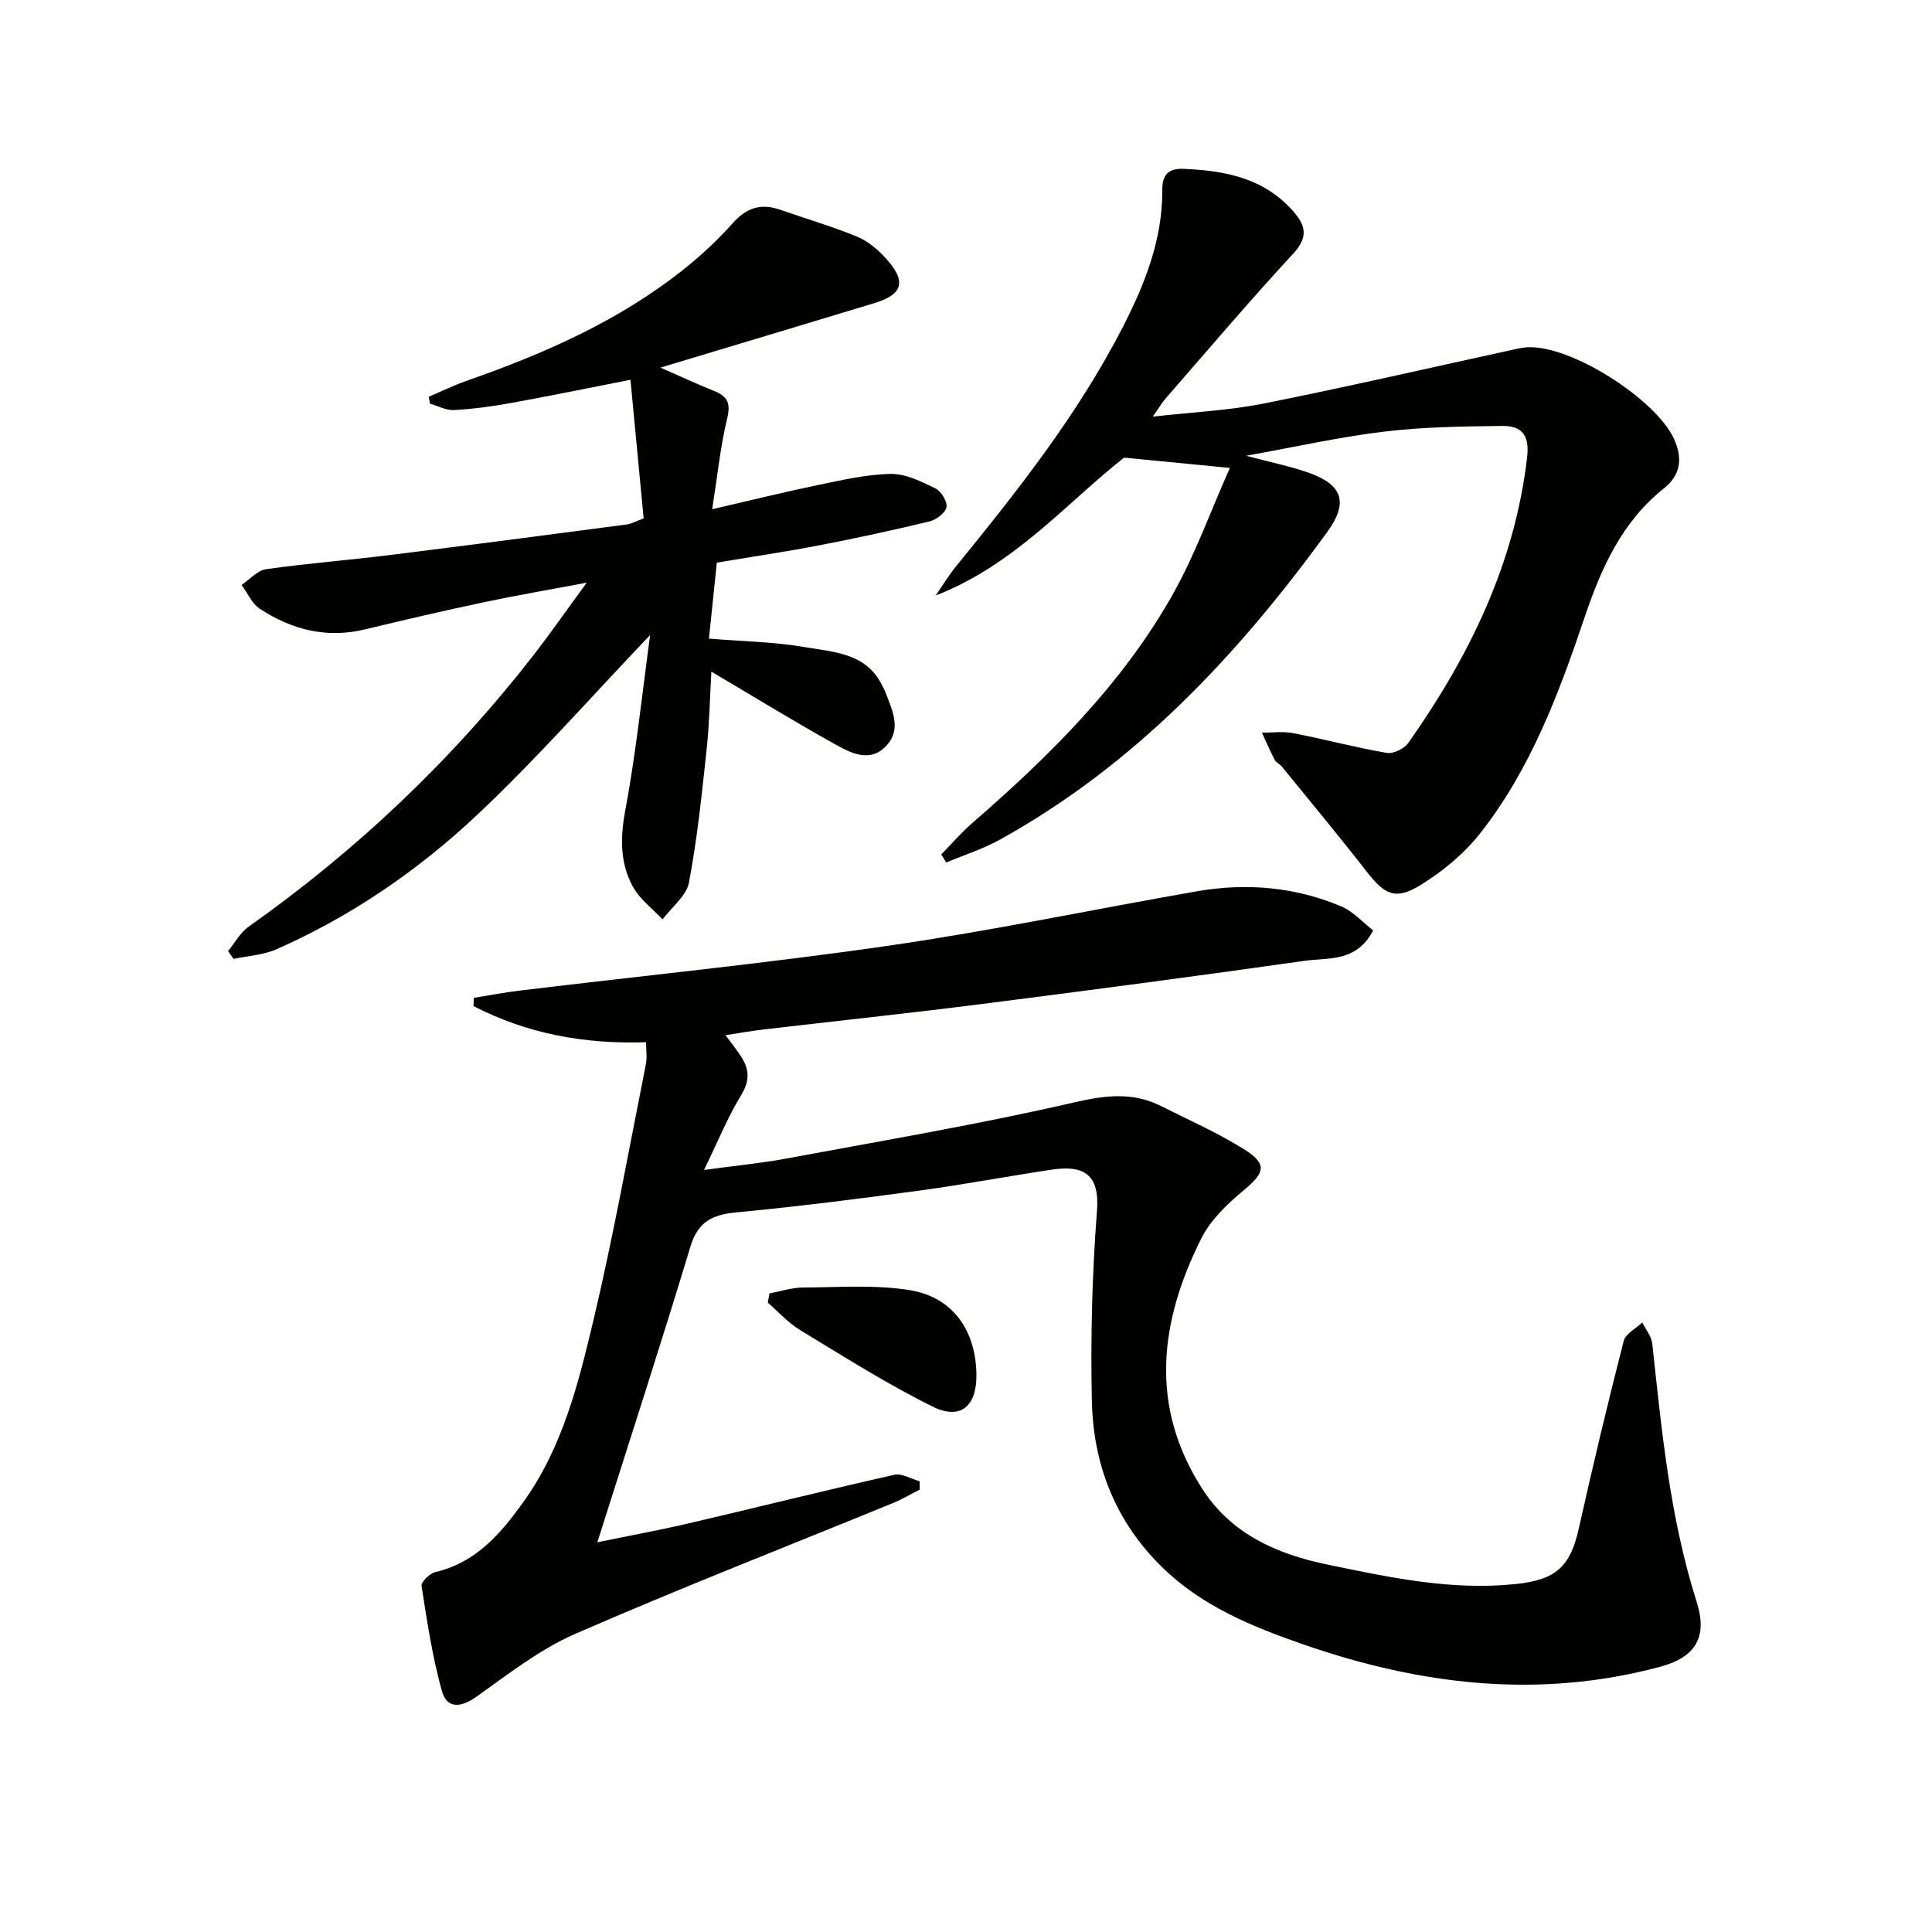 <svg enable-background="new 0 0 400 400" viewBox="0 0 400 400" xmlns="http://www.w3.org/2000/svg"><path d="m133.76 215.79c-13.02.41-24.77-1.83-35.72-7.49.02-.57.04-1.13.05-1.7 3.12-.5 6.22-1.11 9.35-1.49 25.56-3.09 51.19-5.65 76.66-9.33 21.33-3.09 42.47-7.55 63.72-11.25 10.2-1.77 20.28-.92 29.85 3.12 2.53 1.07 4.54 3.37 6.63 4.98-3.47 6.65-9.3 5.61-14.15 6.29-22.19 3.15-44.41 6.09-66.65 8.92-15.16 1.93-30.37 3.54-45.55 5.32-2.43.29-4.85.72-7.74 1.16 1.28 1.75 2.42 3.14 3.36 4.64 1.63 2.61 1.62 4.94-.15 7.83-2.73 4.45-4.7 9.36-7.66 15.44 6.72-.92 11.91-1.41 17.01-2.36 19.9-3.7 39.88-7.08 59.59-11.62 6.49-1.5 12.17-2.2 18.07.77 5.77 2.9 11.73 5.53 17.18 8.95 4.84 3.04 4.27 4.82-.08 8.44-3.38 2.81-6.86 6.11-8.79 9.95-8.68 17.28-10.87 34.87.29 52.06 6 9.23 15.4 13.36 25.81 15.51 12.85 2.66 25.67 5.42 38.96 4.03 8.38-.87 11.33-3.61 13.1-11.61 2.88-12.96 5.98-25.86 9.27-38.72.38-1.5 2.52-2.56 3.84-3.83.72 1.47 1.92 2.88 2.08 4.41 1.94 18 3.65 36.01 9.18 53.42 2.33 7.35-.22 11.49-7.6 13.47-25.15 6.73-49.71 3.75-73.91-4.67-10.57-3.68-20.85-7.86-29.09-15.9-9.72-9.47-14.32-21.23-14.61-34.44-.29-13.13.05-26.32 1.06-39.41.59-7.66-2.83-9.5-9.42-8.51-9.2 1.38-18.34 3.11-27.56 4.36-12.5 1.69-25.03 3.28-37.59 4.47-4.97.47-8.02 1.84-9.61 7.1-6.09 20.18-12.62 40.23-19.27 61.21 6.64-1.37 12.78-2.48 18.85-3.9 14.22-3.32 28.38-6.86 42.62-10.07 1.57-.35 3.5.85 5.26 1.33.01.58.01 1.16.02 1.73-1.83.93-3.6 2-5.49 2.77-21.97 9-44.1 17.62-65.85 27.11-7.33 3.2-13.87 8.35-20.47 13.03-3.24 2.3-6.11 2.45-7.12-1.18-1.97-7.1-3.07-14.46-4.21-21.76-.13-.83 1.68-2.61 2.84-2.88 8.45-1.98 13.55-7.96 18.27-14.56 8.05-11.24 11.34-24.4 14.44-37.44 4.17-17.57 7.35-35.38 10.88-53.1.3-1.4.05-2.91.05-4.6z" fill="#010100"/><path d="m258 94.36c5.32 1.43 9.39 2.21 13.22 3.61 6.89 2.51 7.88 6.24 3.58 12.16-18.56 25.56-39.84 48.25-67.84 63.74-3.48 1.93-7.36 3.15-11.05 4.7-.35-.55-.7-1.11-1.04-1.66 2.13-2.18 4.13-4.51 6.43-6.51 16.04-13.93 31.09-28.8 41.58-47.47 4.58-8.15 7.76-17.09 11.75-26.05-7.91-.77-14.34-1.4-21.9-2.13-11.77 9.23-22.65 22.21-39.01 28.54 1.4-2.01 2.66-4.13 4.21-6.03 12.73-15.63 25.22-31.42 34.49-49.46 4.59-8.94 8.27-18.15 8.22-28.43-.02-3 1.07-4.56 4.46-4.41 8.53.37 16.5 1.87 22.56 8.68 2.75 3.08 3.23 5.47.05 8.91-9.03 9.77-17.64 19.93-26.39 29.96-.73.83-1.29 1.81-2.65 3.75 8.38-.95 15.81-1.28 23.01-2.72 17.52-3.5 34.95-7.52 52.41-11.33.65-.14 1.31-.25 1.97-.3 9.01-.65 26.94 10.81 30.59 19.1 1.85 4.2 1.15 7.46-2.19 10.13-8.72 6.97-12.96 16.52-16.42 26.77-5.32 15.76-11.18 31.4-21.6 44.64-3.31 4.2-7.71 7.83-12.27 10.65-5.28 3.26-7.47 2.08-11.29-2.84-5.7-7.33-11.65-14.47-17.51-21.67-.41-.51-1.17-.8-1.45-1.35-.96-1.85-1.78-3.76-2.65-5.65 2.16.01 4.39-.31 6.48.1 6.47 1.26 12.86 2.97 19.36 4.09 1.37.24 3.64-.88 4.48-2.08 12.59-17.88 22.04-37.06 24.59-59.2.54-4.68-1.28-6.46-5.14-6.41-8.1.09-16.25.19-24.27 1.15-9.2 1.08-18.27 3.13-28.77 5.02z" fill="#010100"/><path d="m134.6 131.48c-12.28 12.86-23.57 25.75-36 37.41-12.15 11.4-25.95 20.84-41.32 27.63-2.73 1.21-5.93 1.37-8.92 2.01-.38-.54-.76-1.08-1.14-1.62 1.39-1.69 2.49-3.8 4.21-5.02 22.47-15.87 42.2-34.6 59.08-56.32 3.45-4.44 6.66-9.06 10.96-14.93-8.06 1.52-14.62 2.63-21.12 4.01-8.28 1.76-16.52 3.66-24.75 5.65-7.96 1.93-15.19.09-21.81-4.26-1.63-1.07-2.54-3.26-3.78-4.93 1.69-1.13 3.26-3 5.07-3.26 8.54-1.22 17.16-1.88 25.73-2.95 16.32-2.02 32.62-4.17 48.92-6.31.95-.12 1.84-.64 3.53-1.26-.88-9.29-1.77-18.63-2.73-28.7-8.87 1.74-16.77 3.37-24.7 4.8-3.9.71-7.86 1.25-11.82 1.47-1.63.09-3.32-.85-4.99-1.32-.08-.48-.17-.96-.25-1.44 2.6-1.1 5.14-2.36 7.79-3.28 16.08-5.63 31.58-12.41 45.02-23.12 3.63-2.89 7.07-6.11 10.16-9.57 2.82-3.16 5.83-4.13 9.75-2.76 5.32 1.86 10.75 3.45 15.95 5.58 2.22.91 4.27 2.64 5.91 4.44 4.41 4.85 3.65 7.52-2.42 9.36-14.35 4.35-28.72 8.66-44.2 13.32 4.29 1.87 7.67 3.46 11.14 4.84 2.85 1.13 3.43 2.63 2.67 5.76-1.39 5.74-1.98 11.67-3.09 18.72 8.1-1.87 14.93-3.57 21.81-4.99 5.02-1.03 10.1-2.23 15.17-2.32 3.08-.06 6.32 1.58 9.23 2.99 1.19.58 2.51 2.72 2.3 3.88-.22 1.19-2.1 2.62-3.49 2.96-7.57 1.83-15.2 3.47-22.85 4.95-6.84 1.32-13.75 2.34-21.21 3.59-.53 5.07-1.06 10.28-1.63 15.73 6.95.57 13.58.66 20.03 1.78 5.86 1.02 12.51 1.22 15.77 7.81.22.45.5.87.67 1.34 1.4 3.72 3.51 7.72.29 11.21-3.46 3.76-7.56 1.46-10.97-.45-8.4-4.68-16.59-9.72-25.29-14.86-.31 5.4-.4 10.78-.98 16.1-.99 9.22-1.93 18.47-3.66 27.57-.53 2.79-3.58 5.1-5.47 7.63-2.08-2.23-4.71-4.17-6.13-6.76-2.61-4.77-2.66-9.86-1.65-15.42 2.28-12.17 3.56-24.53 5.21-36.69z" fill="#010100"/><path d="m159.31 267.79c2.31-.43 4.61-1.21 6.92-1.22 7.4-.04 14.94-.63 22.18.55 8.91 1.46 13.65 8.41 13.75 17.51.07 6.5-3.27 9.46-9.07 6.59-9.45-4.67-18.4-10.37-27.43-15.84-2.47-1.5-4.48-3.77-6.7-5.68.11-.65.23-1.28.35-1.91z" fill="#010100"/></svg>